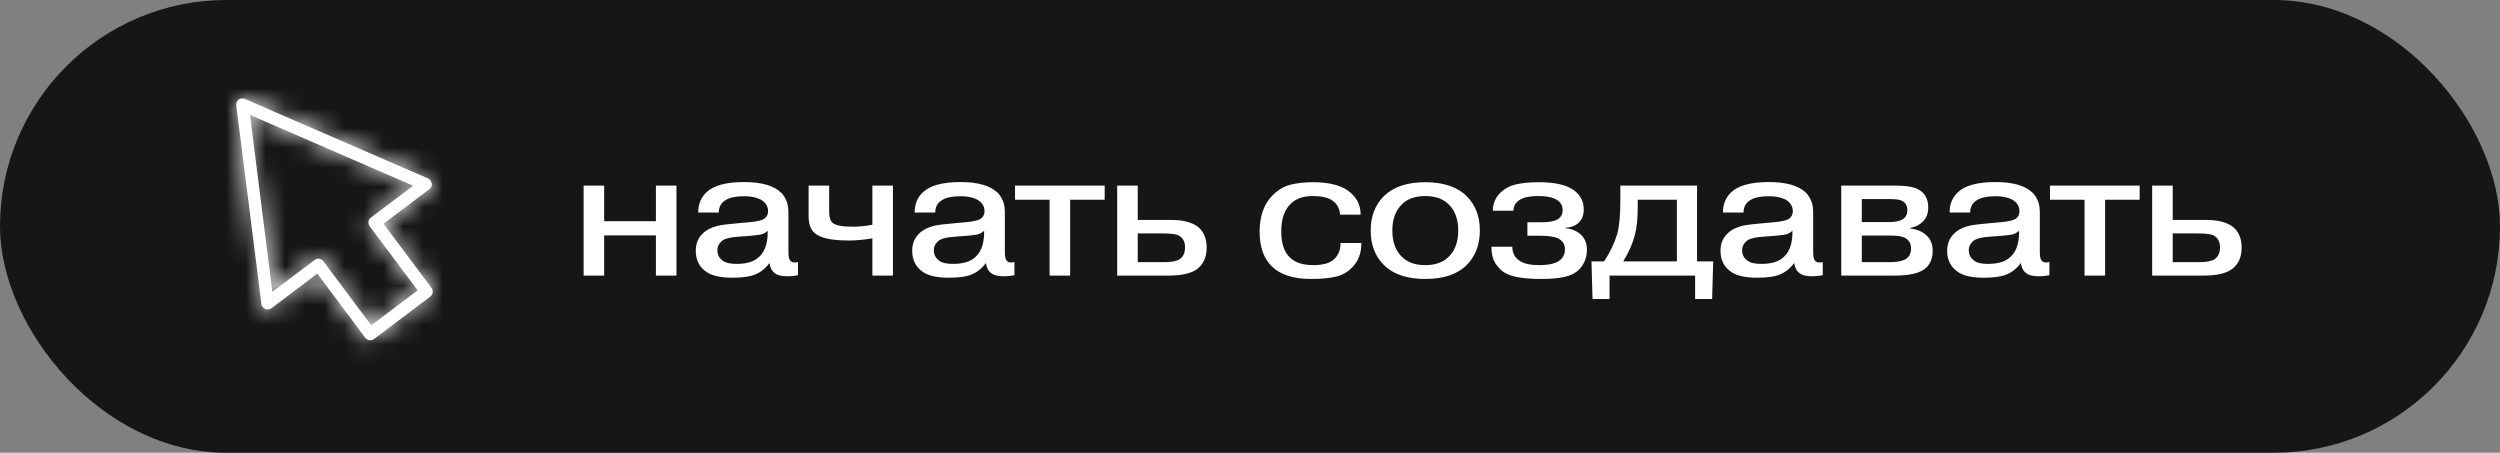 <?xml version="1.0" encoding="UTF-8"?> <svg xmlns="http://www.w3.org/2000/svg" width="127" height="23" viewBox="0 0 127 23" fill="none"><rect x="0" y="0" width="127" height="23" fill="#808080" stroke="none"/><rect width="127" height="23" rx="11.5" fill="#161616"></rect><path d="M30.692 11.957V14H29.648V9.428H30.692V11.237H33.32V9.428H34.364V14H33.32V11.957H30.692ZM38.999 11.804V11.723C38.891 11.819 38.777 11.882 38.657 11.912C38.537 11.936 38.336 11.96 38.054 11.984L37.559 12.02C37.169 12.044 36.896 12.101 36.74 12.191C36.542 12.329 36.443 12.503 36.443 12.713C36.443 12.929 36.527 13.1 36.695 13.226C36.839 13.346 37.076 13.406 37.406 13.406C37.856 13.406 38.198 13.322 38.432 13.154C38.81 12.896 38.999 12.446 38.999 11.804ZM36.515 10.796H35.471C35.465 10.394 35.597 10.058 35.867 9.788C36.227 9.428 36.872 9.248 37.802 9.248C38.696 9.248 39.329 9.434 39.701 9.806C39.743 9.848 39.779 9.893 39.809 9.941C39.845 9.989 39.875 10.04 39.899 10.094C39.923 10.142 39.944 10.187 39.962 10.229C39.98 10.265 39.995 10.313 40.007 10.373C40.019 10.433 40.028 10.478 40.034 10.508C40.04 10.538 40.043 10.586 40.043 10.652C40.049 10.718 40.052 10.76 40.052 10.778C40.052 10.796 40.052 10.841 40.052 10.913C40.052 10.985 40.052 11.024 40.052 11.03V12.794C40.052 13.028 40.082 13.175 40.142 13.235C40.19 13.301 40.268 13.334 40.376 13.334C40.448 13.334 40.502 13.325 40.538 13.307V13.982C40.364 14.018 40.19 14.036 40.016 14.036C39.716 14.036 39.5 13.985 39.368 13.883C39.212 13.769 39.119 13.595 39.089 13.361C38.873 13.649 38.621 13.847 38.333 13.955C38.081 14.057 37.703 14.108 37.199 14.108C36.605 14.108 36.167 14.009 35.885 13.811C35.525 13.565 35.345 13.208 35.345 12.74C35.345 12.392 35.456 12.107 35.678 11.885C35.87 11.681 36.158 11.537 36.542 11.453C36.674 11.423 37.004 11.384 37.532 11.336L38.045 11.291C38.483 11.255 38.759 11.183 38.873 11.075C38.969 10.991 39.017 10.874 39.017 10.724C39.017 10.478 38.894 10.283 38.648 10.139C38.426 10.025 38.144 9.968 37.802 9.968C37.394 9.968 37.085 10.031 36.875 10.157C36.635 10.295 36.515 10.508 36.515 10.796ZM41.077 9.428H42.121V10.76C42.121 11.03 42.178 11.216 42.292 11.318C42.442 11.45 42.784 11.516 43.318 11.516C43.66 11.516 43.993 11.483 44.317 11.417V9.428H45.361V14H44.317V12.11C43.867 12.182 43.468 12.218 43.12 12.218C42.226 12.218 41.641 12.086 41.365 11.822C41.173 11.642 41.077 11.363 41.077 10.985V9.428ZM49.994 11.804V11.723C49.886 11.819 49.772 11.882 49.652 11.912C49.532 11.936 49.331 11.96 49.049 11.984L48.554 12.02C48.164 12.044 47.891 12.101 47.735 12.191C47.537 12.329 47.438 12.503 47.438 12.713C47.438 12.929 47.522 13.1 47.69 13.226C47.834 13.346 48.071 13.406 48.401 13.406C48.851 13.406 49.193 13.322 49.427 13.154C49.805 12.896 49.994 12.446 49.994 11.804ZM47.51 10.796H46.466C46.46 10.394 46.592 10.058 46.862 9.788C47.222 9.428 47.867 9.248 48.797 9.248C49.691 9.248 50.324 9.434 50.696 9.806C50.738 9.848 50.774 9.893 50.804 9.941C50.84 9.989 50.87 10.04 50.894 10.094C50.918 10.142 50.939 10.187 50.957 10.229C50.975 10.265 50.99 10.313 51.002 10.373C51.014 10.433 51.023 10.478 51.029 10.508C51.035 10.538 51.038 10.586 51.038 10.652C51.044 10.718 51.047 10.76 51.047 10.778C51.047 10.796 51.047 10.841 51.047 10.913C51.047 10.985 51.047 11.024 51.047 11.03V12.794C51.047 13.028 51.077 13.175 51.137 13.235C51.185 13.301 51.263 13.334 51.371 13.334C51.443 13.334 51.497 13.325 51.533 13.307V13.982C51.359 14.018 51.185 14.036 51.011 14.036C50.711 14.036 50.495 13.985 50.363 13.883C50.207 13.769 50.114 13.595 50.084 13.361C49.868 13.649 49.616 13.847 49.328 13.955C49.076 14.057 48.698 14.108 48.194 14.108C47.6 14.108 47.162 14.009 46.88 13.811C46.52 13.565 46.34 13.208 46.34 12.74C46.34 12.392 46.451 12.107 46.673 11.885C46.865 11.681 47.153 11.537 47.537 11.453C47.669 11.423 47.999 11.384 48.527 11.336L49.04 11.291C49.478 11.255 49.754 11.183 49.868 11.075C49.964 10.991 50.012 10.874 50.012 10.724C50.012 10.478 49.889 10.283 49.643 10.139C49.421 10.025 49.139 9.968 48.797 9.968C48.389 9.968 48.08 10.031 47.87 10.157C47.63 10.295 47.51 10.508 47.51 10.796ZM53.319 10.148H51.564V9.428H56.118V10.148H54.363V14H53.319V10.148ZM57.797 11.858V13.316H59.166C59.514 13.316 59.766 13.268 59.922 13.172C60.108 13.046 60.2 12.842 60.2 12.56C60.2 12.284 60.096 12.086 59.886 11.966C59.754 11.894 59.477 11.858 59.057 11.858H57.797ZM57.797 9.428V11.174H59.517C60.105 11.174 60.551 11.291 60.858 11.525C61.151 11.765 61.298 12.116 61.298 12.578C61.298 13.094 61.115 13.472 60.749 13.712C60.45 13.904 59.981 14 59.346 14H56.754V9.428H57.797ZM69.12 10.904H68.076C68.052 10.574 67.91 10.328 67.653 10.166C67.436 10.028 67.112 9.959 66.68 9.959C66.189 9.959 65.808 10.1 65.537 10.382C65.237 10.694 65.088 11.15 65.088 11.75C65.088 12.362 65.234 12.806 65.528 13.082C65.793 13.34 66.189 13.469 66.716 13.469C67.233 13.469 67.596 13.358 67.805 13.136C68.01 12.926 68.106 12.662 68.094 12.344H69.156C69.162 12.854 69.005 13.268 68.688 13.586C68.46 13.826 68.183 13.982 67.859 14.054C67.541 14.132 67.124 14.171 66.609 14.171C65.703 14.171 65.037 13.958 64.611 13.532C64.197 13.136 63.989 12.548 63.989 11.768C63.989 10.976 64.209 10.361 64.647 9.923C64.922 9.647 65.225 9.467 65.555 9.383C65.885 9.299 66.266 9.257 66.698 9.257C67.448 9.257 68.022 9.386 68.418 9.644C68.885 9.956 69.12 10.376 69.12 10.904ZM74.51 9.968C74.954 10.412 75.176 10.994 75.176 11.714C75.176 12.434 74.954 13.016 74.51 13.46C74.036 13.934 73.334 14.171 72.404 14.171C71.474 14.171 70.772 13.934 70.298 13.46C69.854 13.016 69.632 12.434 69.632 11.714C69.632 10.994 69.854 10.412 70.298 9.968C70.772 9.494 71.474 9.257 72.404 9.257C73.334 9.257 74.036 9.494 74.51 9.968ZM73.574 10.364C73.292 10.094 72.902 9.959 72.404 9.959C71.906 9.959 71.516 10.094 71.234 10.364C70.898 10.682 70.73 11.132 70.73 11.714C70.73 12.296 70.898 12.746 71.234 13.064C71.516 13.334 71.906 13.469 72.404 13.469C72.902 13.469 73.292 13.334 73.574 13.064C73.91 12.746 74.078 12.296 74.078 11.714C74.078 11.132 73.91 10.682 73.574 10.364ZM75.765 12.533H76.827V12.551C76.827 12.869 76.962 13.109 77.232 13.271C77.448 13.403 77.763 13.469 78.177 13.469C78.567 13.469 78.864 13.421 79.068 13.325C79.356 13.193 79.5 12.968 79.5 12.65C79.5 12.41 79.38 12.227 79.14 12.101C78.936 12.017 78.624 11.975 78.204 11.975H77.592V11.291H78.33C78.684 11.291 78.948 11.243 79.122 11.147C79.296 11.039 79.383 10.883 79.383 10.679C79.383 10.403 79.242 10.205 78.96 10.085C78.768 10.001 78.489 9.959 78.123 9.959C77.709 9.959 77.4 10.025 77.196 10.157C76.986 10.295 76.881 10.478 76.881 10.706H75.837C75.837 10.352 75.96 10.052 76.206 9.806C76.422 9.59 76.683 9.446 76.989 9.374C77.301 9.296 77.688 9.257 78.15 9.257C78.87 9.257 79.413 9.356 79.779 9.554C80.229 9.806 80.454 10.166 80.454 10.634C80.454 10.94 80.361 11.174 80.175 11.336C80.007 11.48 79.794 11.558 79.536 11.57V11.597C79.866 11.627 80.133 11.744 80.337 11.948C80.523 12.134 80.616 12.374 80.616 12.668C80.616 12.968 80.55 13.223 80.418 13.433C80.292 13.643 80.136 13.796 79.95 13.892C79.638 14.078 79.08 14.171 78.276 14.171C77.406 14.171 76.794 14.066 76.44 13.856C76.272 13.754 76.116 13.598 75.972 13.388C75.834 13.172 75.765 12.896 75.765 12.56V12.533ZM85.185 10.148H83.196V10.562C83.196 11.102 83.148 11.561 83.052 11.939C82.944 12.365 82.746 12.812 82.458 13.28H85.185V10.148ZM80.847 13.28H81.486C81.78 12.842 82.002 12.38 82.152 11.894C82.26 11.528 82.314 10.949 82.314 10.157V9.428H86.211V13.28H87.03L86.976 15.188H86.112V14H81.765V15.188H80.901L80.847 13.28ZM91.056 11.804V11.723C90.948 11.819 90.834 11.882 90.714 11.912C90.594 11.936 90.393 11.96 90.111 11.984L89.616 12.02C89.226 12.044 88.953 12.101 88.797 12.191C88.599 12.329 88.5 12.503 88.5 12.713C88.5 12.929 88.584 13.1 88.752 13.226C88.896 13.346 89.133 13.406 89.463 13.406C89.913 13.406 90.255 13.322 90.489 13.154C90.867 12.896 91.056 12.446 91.056 11.804ZM88.572 10.796H87.528C87.522 10.394 87.654 10.058 87.924 9.788C88.284 9.428 88.929 9.248 89.859 9.248C90.753 9.248 91.386 9.434 91.758 9.806C91.8 9.848 91.836 9.893 91.866 9.941C91.902 9.989 91.932 10.04 91.956 10.094C91.98 10.142 92.001 10.187 92.019 10.229C92.037 10.265 92.052 10.313 92.064 10.373C92.076 10.433 92.085 10.478 92.091 10.508C92.097 10.538 92.1 10.586 92.1 10.652C92.106 10.718 92.109 10.76 92.109 10.778C92.109 10.796 92.109 10.841 92.109 10.913C92.109 10.985 92.109 11.024 92.109 11.03V12.794C92.109 13.028 92.139 13.175 92.199 13.235C92.247 13.301 92.325 13.334 92.433 13.334C92.505 13.334 92.559 13.325 92.595 13.307V13.982C92.421 14.018 92.247 14.036 92.073 14.036C91.773 14.036 91.557 13.985 91.425 13.883C91.269 13.769 91.176 13.595 91.146 13.361C90.93 13.649 90.678 13.847 90.39 13.955C90.138 14.057 89.76 14.108 89.256 14.108C88.662 14.108 88.224 14.009 87.942 13.811C87.582 13.565 87.402 13.208 87.402 12.74C87.402 12.392 87.513 12.107 87.735 11.885C87.927 11.681 88.215 11.537 88.599 11.453C88.731 11.423 89.061 11.384 89.589 11.336L90.102 11.291C90.54 11.255 90.816 11.183 90.93 11.075C91.026 10.991 91.074 10.874 91.074 10.724C91.074 10.478 90.951 10.283 90.705 10.139C90.483 10.025 90.201 9.968 89.859 9.968C89.451 9.968 89.142 10.031 88.932 10.157C88.692 10.295 88.572 10.508 88.572 10.796ZM94.58 11.966V13.316H96.056C96.332 13.316 96.569 13.274 96.767 13.19C96.977 13.076 97.082 12.887 97.082 12.623C97.082 12.371 96.974 12.188 96.758 12.074C96.608 12.002 96.365 11.966 96.029 11.966H94.58ZM94.58 10.112V11.282H95.966C96.26 11.282 96.479 11.24 96.623 11.156C96.803 11.06 96.893 10.901 96.893 10.679C96.893 10.439 96.791 10.274 96.587 10.184C96.473 10.136 96.266 10.112 95.966 10.112H94.58ZM93.536 9.428H96.245C96.833 9.428 97.238 9.494 97.46 9.626C97.79 9.806 97.955 10.112 97.955 10.544C97.955 10.838 97.862 11.078 97.676 11.264C97.52 11.42 97.307 11.525 97.037 11.579V11.606C97.403 11.654 97.682 11.774 97.874 11.966C98.078 12.152 98.18 12.41 98.18 12.74C98.18 13.1 98.072 13.385 97.856 13.595C97.574 13.865 97.04 14 96.254 14H93.536V9.428ZM102.57 11.804V11.723C102.462 11.819 102.348 11.882 102.228 11.912C102.108 11.936 101.907 11.96 101.625 11.984L101.13 12.02C100.74 12.044 100.467 12.101 100.311 12.191C100.113 12.329 100.014 12.503 100.014 12.713C100.014 12.929 100.098 13.1 100.266 13.226C100.41 13.346 100.647 13.406 100.977 13.406C101.427 13.406 101.769 13.322 102.003 13.154C102.381 12.896 102.57 12.446 102.57 11.804ZM100.086 10.796H99.042C99.036 10.394 99.168 10.058 99.438 9.788C99.798 9.428 100.443 9.248 101.373 9.248C102.267 9.248 102.9 9.434 103.272 9.806C103.314 9.848 103.35 9.893 103.38 9.941C103.416 9.989 103.446 10.04 103.47 10.094C103.494 10.142 103.515 10.187 103.533 10.229C103.551 10.265 103.566 10.313 103.578 10.373C103.59 10.433 103.599 10.478 103.605 10.508C103.611 10.538 103.614 10.586 103.614 10.652C103.62 10.718 103.623 10.76 103.623 10.778C103.623 10.796 103.623 10.841 103.623 10.913C103.623 10.985 103.623 11.024 103.623 11.03V12.794C103.623 13.028 103.653 13.175 103.713 13.235C103.761 13.301 103.839 13.334 103.947 13.334C104.019 13.334 104.073 13.325 104.109 13.307V13.982C103.935 14.018 103.761 14.036 103.587 14.036C103.287 14.036 103.071 13.985 102.939 13.883C102.783 13.769 102.69 13.595 102.66 13.361C102.444 13.649 102.192 13.847 101.904 13.955C101.652 14.057 101.274 14.108 100.77 14.108C100.176 14.108 99.738 14.009 99.456 13.811C99.096 13.565 98.916 13.208 98.916 12.74C98.916 12.392 99.027 12.107 99.249 11.885C99.441 11.681 99.729 11.537 100.113 11.453C100.245 11.423 100.575 11.384 101.103 11.336L101.616 11.291C102.054 11.255 102.33 11.183 102.444 11.075C102.54 10.991 102.588 10.874 102.588 10.724C102.588 10.478 102.465 10.283 102.219 10.139C101.997 10.025 101.715 9.968 101.373 9.968C100.965 9.968 100.656 10.031 100.446 10.157C100.206 10.295 100.086 10.508 100.086 10.796ZM105.895 10.148H104.14V9.428H108.694V10.148H106.939V14H105.895V10.148ZM110.374 11.858V13.316H111.742C112.09 13.316 112.342 13.268 112.498 13.172C112.684 13.046 112.777 12.842 112.777 12.56C112.777 12.284 112.672 12.086 112.462 11.966C112.33 11.894 112.054 11.858 111.634 11.858H110.374ZM110.374 9.428V11.174H112.093C112.681 11.174 113.128 11.291 113.434 11.525C113.728 11.765 113.875 12.116 113.875 12.578C113.875 13.094 113.692 13.472 113.326 13.712C113.026 13.904 112.558 14 111.922 14H109.33V9.428H110.374Z" fill="white"></path><mask id="path-3-inside-1_416_1430" fill="white"><path d="M21.929 9.319C21.914 9.207 21.843 9.11 21.741 9.064L12.44 5.026C12.334 4.98 12.217 4.996 12.125 5.062C12.033 5.128 11.988 5.246 12.003 5.358L13.28 15.444C13.295 15.556 13.366 15.653 13.473 15.699C13.575 15.745 13.697 15.729 13.789 15.658L16.119 13.902L18.556 17.159C18.617 17.24 18.714 17.286 18.81 17.286C18.876 17.286 18.942 17.266 18.998 17.225L21.858 15.066C21.924 15.015 21.97 14.938 21.98 14.857C21.99 14.775 21.97 14.688 21.919 14.622L19.482 11.366L21.812 9.61C21.904 9.543 21.949 9.431 21.934 9.319H21.929ZM18.841 11.049C18.775 11.1 18.729 11.177 18.719 11.258C18.709 11.34 18.729 11.427 18.78 11.493L21.217 14.749L18.861 16.526L16.424 13.269C16.363 13.188 16.266 13.142 16.17 13.142C16.104 13.142 16.037 13.162 15.982 13.208L13.835 14.826L12.7 5.838L20.988 9.436L18.841 11.054V11.049Z"></path></mask><path d="M21.929 9.319C21.914 9.207 21.843 9.11 21.741 9.064L12.44 5.026C12.334 4.98 12.217 4.996 12.125 5.062C12.033 5.128 11.988 5.246 12.003 5.358L13.28 15.444C13.295 15.556 13.366 15.653 13.473 15.699C13.575 15.745 13.697 15.729 13.789 15.658L16.119 13.902L18.556 17.159C18.617 17.24 18.714 17.286 18.81 17.286C18.876 17.286 18.942 17.266 18.998 17.225L21.858 15.066C21.924 15.015 21.97 14.938 21.98 14.857C21.99 14.775 21.97 14.688 21.919 14.622L19.482 11.366L21.812 9.61C21.904 9.543 21.949 9.431 21.934 9.319H21.929ZM18.841 11.049C18.775 11.1 18.729 11.177 18.719 11.258C18.709 11.34 18.729 11.427 18.78 11.493L21.217 14.749L18.861 16.526L16.424 13.269C16.363 13.188 16.266 13.142 16.17 13.142C16.104 13.142 16.037 13.162 15.982 13.208L13.835 14.826L12.7 5.838L20.988 9.436L18.841 11.054V11.049Z" fill="white"></path><path d="M21.929 9.319L-77.16 22.788L-65.398 109.319L21.929 109.319V9.319ZM21.741 9.064L62.886 -82.079L62.225 -82.378L61.56 -82.666L21.741 9.064ZM12.44 5.026L52.26 -86.704L52.099 -86.773L51.938 -86.843L12.44 5.026ZM12.003 5.358L111.211 -7.204L111.153 -7.658L111.092 -8.111L12.003 5.358ZM13.28 15.444L-85.928 28.005L-85.871 28.459L-85.809 28.913L13.28 15.444ZM13.473 15.699L54.618 -75.444L53.798 -75.815L52.971 -76.17L13.473 15.699ZM13.789 15.658L-46.389 -64.208L-47.063 -63.701L-47.727 -63.182L13.789 15.658ZM16.119 13.902L96.18 -46.016L36.067 -126.338L-44.059 -65.964L16.119 13.902ZM18.556 17.159L98.647 -42.719L98.632 -42.739L98.618 -42.759L18.556 17.159ZM18.998 17.225L77.938 98.009L78.602 97.525L79.257 97.03L18.998 17.225ZM21.858 15.066L82.116 94.871L82.535 94.555L82.951 94.234L21.858 15.066ZM21.919 14.622L-58.143 74.54L-57.793 75.007L-57.437 75.471L21.919 14.622ZM19.482 11.366L-40.696 -68.501L-120.303 -8.518L-60.58 71.283L19.482 11.366ZM21.812 9.61L-36.86 -71.37L-37.618 -70.82L-38.366 -70.256L21.812 9.61ZM21.934 9.319L121.023 -4.15L109.261 -90.681L21.934 -90.681V9.319ZM18.841 11.049H118.841V-192.433L-42.252 -68.119L18.841 11.049ZM18.78 11.493L98.841 -48.425L98.491 -48.892L98.136 -49.356L18.78 11.493ZM21.217 14.749L81.422 94.595L160.981 34.606L101.278 -45.169L21.217 14.749ZM18.861 16.526L-61.201 76.443L-1.067 156.793L79.066 96.371L18.861 16.526ZM16.424 13.269L-63.667 73.147L-63.653 73.167L-63.638 73.187L16.424 13.269ZM15.982 13.208L76.164 93.07L77.822 91.822L79.426 90.505L15.982 13.208ZM13.835 14.826L-85.378 27.349L-63.771 198.523L74.017 94.689L13.835 14.826ZM12.7 5.838L52.525 -85.89L-108.497 -155.799L-86.513 18.361L12.7 5.838ZM20.988 9.436L81.171 89.299L218.197 -13.961L60.812 -82.292L20.988 9.436ZM18.841 11.054H-81.159V211.627L79.024 90.917L18.841 11.054ZM121.018 -4.15C116.484 -37.505 95.217 -67.484 62.886 -82.079L-19.404 100.207C-51.532 85.703 -72.656 55.918 -77.16 22.788L121.018 -4.15ZM61.56 -82.666L52.26 -86.704L-27.379 96.757L-18.079 100.794L61.56 -82.666ZM51.938 -86.843C18.497 -101.221 -18.805 -96.016 -46.547 -75.917L70.797 86.041C43.239 106.008 6.171 111.181 -27.058 96.895L51.938 -86.843ZM-46.547 -75.917C-78.793 -52.553 -91.671 -14.901 -87.086 18.827L111.092 -8.111C115.646 25.393 102.86 62.81 70.797 86.041L-46.547 -75.917ZM-87.205 17.92L-85.928 28.005L112.488 2.882L111.211 -7.204L-87.205 17.92ZM-85.809 28.913C-81.183 62.946 -59.166 93.319 -26.025 107.568L52.971 -76.17C85.899 -62.013 107.773 -31.835 112.369 1.974L-85.809 28.913ZM-27.672 106.842C7.457 122.7 46.965 116.61 75.305 94.498L-47.727 -63.182C-19.571 -85.152 19.693 -91.211 54.618 -75.444L-27.672 106.842ZM73.967 95.524L76.297 93.768L-44.059 -65.964L-46.389 -64.208L73.967 95.524ZM-63.943 73.82L-61.506 77.076L98.618 -42.759L96.18 -46.016L-63.943 73.82ZM-61.536 77.036C-42.124 103.002 -12.019 117.286 18.81 117.286V-82.714C49.447 -82.714 79.357 -68.521 98.647 -42.719L-61.536 77.036ZM18.81 117.286C39.419 117.286 60.255 110.911 77.938 98.009L-39.941 -63.559C-22.369 -76.38 -1.666 -82.714 18.81 -82.714V117.286ZM79.257 97.03L82.116 94.871L-38.401 -64.74L-41.26 -62.581L79.257 97.03ZM82.951 94.234C102.695 78.998 117.688 55.511 121.213 27.221L-77.253 2.492C-73.748 -25.634 -58.847 -48.968 -39.235 -64.103L82.951 94.234ZM121.213 27.221C124.159 3.571 118.78 -23.398 101.275 -46.227L-57.437 75.471C-74.841 52.774 -80.179 25.979 -77.253 2.492L121.213 27.221ZM101.98 -45.296L99.543 -48.552L-60.58 71.283L-58.143 74.54L101.98 -45.296ZM79.66 91.232L81.99 89.476L-38.366 -70.256L-40.696 -68.501L79.66 91.232ZM80.484 90.589C111.647 68.01 125.797 30.969 121.023 -4.15L-77.155 22.788C-81.898 -12.106 -67.84 -48.924 -36.86 -71.37L80.484 90.589ZM21.934 -90.681H21.929V109.319H21.934V-90.681ZM-42.252 -68.119C-61.996 -52.883 -76.989 -29.396 -80.514 -1.106L117.951 23.623C114.447 51.749 99.546 75.083 79.934 90.217L-42.252 -68.119ZM-80.514 -1.106C-83.46 22.538 -78.086 49.508 -60.576 72.342L98.136 -49.356C115.543 -26.654 120.877 0.142 117.951 23.623L-80.514 -1.106ZM-61.282 71.411L-58.845 74.667L101.278 -45.169L98.841 -48.425L-61.282 71.411ZM-38.989 -65.096L-41.344 -63.32L79.066 96.371L81.422 94.595L-38.989 -65.096ZM98.923 -43.392L96.486 -46.648L-63.638 73.187L-61.201 76.443L98.923 -43.392ZM96.516 -46.608C77.104 -72.574 46.999 -86.858 16.17 -86.858V113.142C-14.466 113.142 -44.377 98.949 -63.667 73.147L96.516 -46.608ZM16.17 -86.858C-4.876 -86.858 -27.922 -80.128 -47.463 -64.089L79.426 90.505C59.997 106.452 37.083 113.142 16.17 113.142V-86.858ZM-44.201 -66.654L-46.348 -65.037L74.017 94.689L76.164 93.07L-44.201 -66.654ZM113.047 2.302L111.913 -6.686L-86.513 18.361L-85.378 27.349L113.047 2.302ZM-27.125 97.566L-18.837 101.164L60.812 -82.292L52.525 -85.89L-27.125 97.566ZM-39.195 -70.426L-41.342 -68.808L79.024 90.917L81.171 89.299L-39.195 -70.426ZM118.841 11.054V11.049H-81.159V11.054H118.841Z" fill="white" mask="url(#path-3-inside-1_416_1430)"></path></svg> 